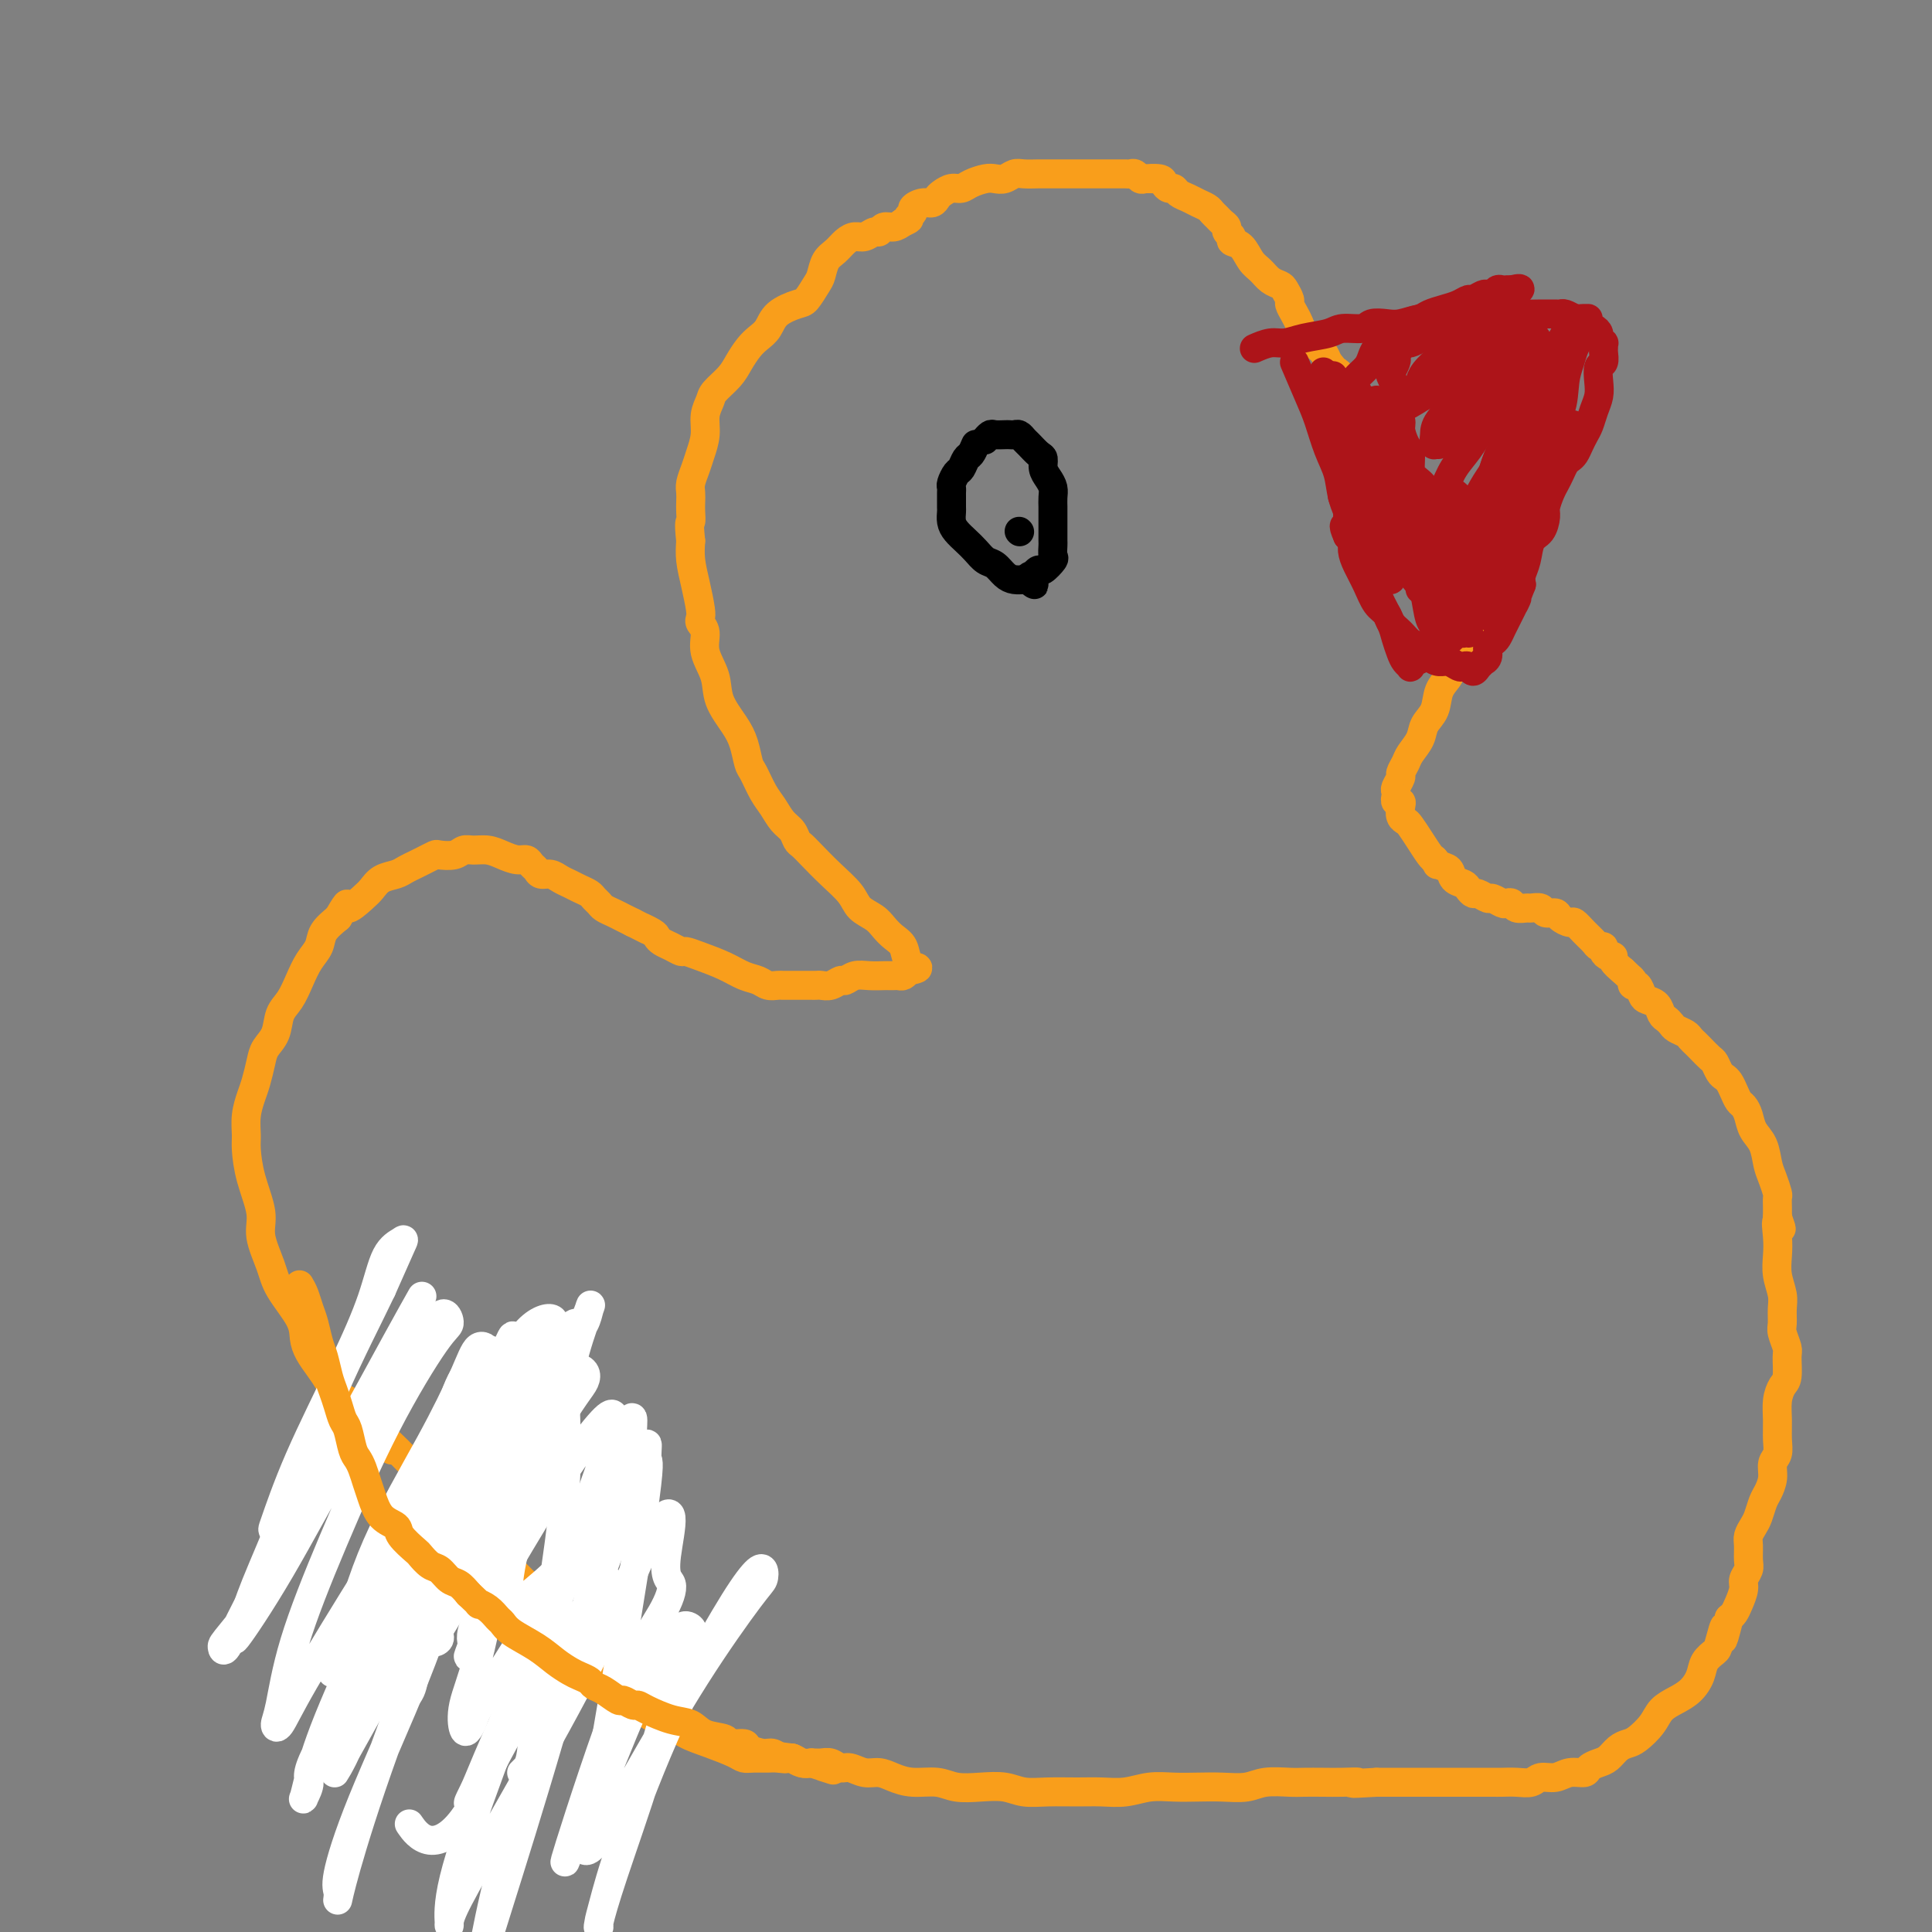 <svg viewBox='0 0 400 400' version='1.1' xmlns='http://www.w3.org/2000/svg' xmlns:xlink='http://www.w3.org/1999/xlink'><rect x="0" y="0" width="400" height="400" fill="#808080" stroke="none"/><g fill='none' stroke='#F99E1B' stroke-width='6' stroke-linecap='round' stroke-linejoin='round'><path d='M308,127c-0.242,0.116 -0.483,0.233 -1,1c-0.517,0.767 -1.308,2.185 -2,3c-0.692,0.815 -1.283,1.026 -2,2c-0.717,0.974 -1.558,2.711 -2,4c-0.442,1.289 -0.485,2.130 -1,3c-0.515,0.870 -1.504,1.770 -2,3c-0.496,1.230 -0.500,2.790 -1,4c-0.500,1.210 -1.497,2.068 -2,3c-0.503,0.932 -0.512,1.936 -1,3c-0.488,1.064 -1.455,2.187 -2,3c-0.545,0.813 -0.668,1.317 -1,2c-0.332,0.683 -0.874,1.546 -1,2c-0.126,0.454 0.163,0.499 0,1c-0.163,0.501 -0.777,1.459 -1,2c-0.223,0.541 -0.056,0.666 0,1c0.056,0.334 0.001,0.876 0,1c-0.001,0.124 0.051,-0.170 0,0c-0.051,0.170 -0.207,0.805 0,1c0.207,0.195 0.776,-0.052 1,0c0.224,0.052 0.104,0.401 0,1c-0.104,0.599 -0.193,1.449 0,2c0.193,0.551 0.668,0.802 1,1c0.332,0.198 0.522,0.342 1,1c0.478,0.658 1.244,1.831 2,3c0.756,1.169 1.502,2.334 2,3c0.498,0.666 0.749,0.833 1,1'/><path d='M297,178c1.207,2.268 0.225,0.439 0,0c-0.225,-0.439 0.307,0.512 1,1c0.693,0.488 1.548,0.513 2,1c0.452,0.487 0.501,1.436 1,2c0.499,0.564 1.447,0.744 2,1c0.553,0.256 0.710,0.590 1,1c0.290,0.410 0.711,0.898 1,1c0.289,0.102 0.444,-0.183 1,0c0.556,0.183 1.511,0.833 2,1c0.489,0.167 0.511,-0.147 1,0c0.489,0.147 1.444,0.757 2,1c0.556,0.243 0.711,0.118 1,0c0.289,-0.118 0.711,-0.229 1,0c0.289,0.229 0.443,0.797 1,1c0.557,0.203 1.515,0.040 2,0c0.485,-0.040 0.496,0.045 1,0c0.504,-0.045 1.501,-0.218 2,0c0.499,0.218 0.500,0.827 1,1c0.500,0.173 1.499,-0.092 2,0c0.501,0.092 0.505,0.539 1,1c0.495,0.461 1.480,0.937 2,1c0.520,0.063 0.574,-0.285 1,0c0.426,0.285 1.224,1.203 2,2c0.776,0.797 1.531,1.471 2,2c0.469,0.529 0.652,0.912 1,1c0.348,0.088 0.862,-0.118 1,0c0.138,0.118 -0.101,0.559 0,1c0.101,0.441 0.543,0.881 1,1c0.457,0.119 0.931,-0.083 1,0c0.069,0.083 -0.266,0.452 0,1c0.266,0.548 1.133,1.274 2,2'/><path d='M336,201c2.013,1.932 2.044,1.761 2,2c-0.044,0.239 -0.163,0.889 0,1c0.163,0.111 0.607,-0.317 1,0c0.393,0.317 0.735,1.380 1,2c0.265,0.620 0.452,0.796 1,1c0.548,0.204 1.455,0.436 2,1c0.545,0.564 0.727,1.461 1,2c0.273,0.539 0.636,0.722 1,1c0.364,0.278 0.728,0.652 1,1c0.272,0.348 0.453,0.669 1,1c0.547,0.331 1.460,0.670 2,1c0.540,0.330 0.708,0.651 1,1c0.292,0.349 0.708,0.727 1,1c0.292,0.273 0.459,0.440 1,1c0.541,0.560 1.454,1.511 2,2c0.546,0.489 0.724,0.515 1,1c0.276,0.485 0.651,1.429 1,2c0.349,0.571 0.671,0.768 1,1c0.329,0.232 0.666,0.498 1,1c0.334,0.502 0.666,1.240 1,2c0.334,0.760 0.671,1.542 1,2c0.329,0.458 0.652,0.591 1,1c0.348,0.409 0.723,1.095 1,2c0.277,0.905 0.456,2.029 1,3c0.544,0.971 1.452,1.789 2,3c0.548,1.211 0.735,2.814 1,4c0.265,1.186 0.607,1.956 1,3c0.393,1.044 0.837,2.362 1,3c0.163,0.638 0.044,0.595 0,1c-0.044,0.405 -0.013,1.259 0,2c0.013,0.741 0.006,1.371 0,2'/><path d='M368,252c1.548,4.428 0.419,1.497 0,1c-0.419,-0.497 -0.126,1.441 0,3c0.126,1.559 0.087,2.739 0,4c-0.087,1.261 -0.220,2.602 0,4c0.220,1.398 0.795,2.854 1,4c0.205,1.146 0.041,1.981 0,3c-0.041,1.019 0.042,2.220 0,3c-0.042,0.780 -0.210,1.139 0,2c0.210,0.861 0.799,2.225 1,3c0.201,0.775 0.016,0.962 0,2c-0.016,1.038 0.139,2.928 0,4c-0.139,1.072 -0.572,1.327 -1,2c-0.428,0.673 -0.851,1.765 -1,3c-0.149,1.235 -0.025,2.613 0,4c0.025,1.387 -0.049,2.784 0,4c0.049,1.216 0.220,2.250 0,3c-0.220,0.750 -0.833,1.216 -1,2c-0.167,0.784 0.110,1.887 0,3c-0.110,1.113 -0.608,2.238 -1,3c-0.392,0.762 -0.679,1.162 -1,2c-0.321,0.838 -0.675,2.115 -1,3c-0.325,0.885 -0.622,1.378 -1,2c-0.378,0.622 -0.837,1.374 -1,2c-0.163,0.626 -0.029,1.125 0,2c0.029,0.875 -0.048,2.125 0,3c0.048,0.875 0.220,1.376 0,2c-0.220,0.624 -0.832,1.372 -1,2c-0.168,0.628 0.110,1.137 0,2c-0.110,0.863 -0.606,2.078 -1,3c-0.394,0.922 -0.684,1.549 -1,2c-0.316,0.451 -0.658,0.725 -1,1'/><path d='M358,335c-2.030,8.032 -1.107,3.114 -1,2c0.107,-1.114 -0.604,1.578 -1,3c-0.396,1.422 -0.479,1.574 -1,2c-0.521,0.426 -1.480,1.124 -2,2c-0.520,0.876 -0.599,1.928 -1,3c-0.401,1.072 -1.122,2.164 -2,3c-0.878,0.836 -1.912,1.414 -3,2c-1.088,0.586 -2.231,1.178 -3,2c-0.769,0.822 -1.165,1.873 -2,3c-0.835,1.127 -2.110,2.329 -3,3c-0.890,0.671 -1.394,0.809 -2,1c-0.606,0.191 -1.312,0.433 -2,1c-0.688,0.567 -1.356,1.457 -2,2c-0.644,0.543 -1.263,0.738 -2,1c-0.737,0.262 -1.591,0.591 -2,1c-0.409,0.409 -0.374,0.898 -1,1c-0.626,0.102 -1.914,-0.183 -3,0c-1.086,0.183 -1.972,0.834 -3,1c-1.028,0.166 -2.200,-0.152 -3,0c-0.800,0.152 -1.230,0.773 -2,1c-0.770,0.227 -1.882,0.061 -3,0c-1.118,-0.061 -2.241,-0.016 -3,0c-0.759,0.016 -1.152,0.004 -2,0c-0.848,-0.004 -2.151,-0.001 -3,0c-0.849,0.001 -1.244,0.000 -2,0c-0.756,-0.000 -1.872,-0.000 -3,0c-1.128,0.000 -2.269,0.000 -3,0c-0.731,-0.000 -1.052,-0.000 -2,0c-0.948,0.000 -2.525,0.000 -4,0c-1.475,-0.000 -2.850,-0.000 -4,0c-1.150,0.000 -2.075,0.000 -3,0'/><path d='M285,369c-7.581,0.464 -4.532,0.125 -4,0c0.532,-0.125 -1.453,-0.034 -3,0c-1.547,0.034 -2.657,0.013 -4,0c-1.343,-0.013 -2.921,-0.018 -4,0c-1.079,0.018 -1.659,0.057 -3,0c-1.341,-0.057 -3.442,-0.211 -5,0c-1.558,0.211 -2.572,0.788 -4,1c-1.428,0.212 -3.269,0.061 -5,0c-1.731,-0.061 -3.351,-0.030 -5,0c-1.649,0.030 -3.328,0.061 -5,0c-1.672,-0.061 -3.338,-0.213 -5,0c-1.662,0.213 -3.319,0.790 -5,1c-1.681,0.210 -3.386,0.053 -5,0c-1.614,-0.053 -3.137,-0.000 -5,0c-1.863,0.000 -4.067,-0.051 -6,0c-1.933,0.051 -3.597,0.206 -5,0c-1.403,-0.206 -2.545,-0.772 -4,-1c-1.455,-0.228 -3.222,-0.116 -5,0c-1.778,0.116 -3.568,0.237 -5,0c-1.432,-0.237 -2.508,-0.833 -4,-1c-1.492,-0.167 -3.401,0.095 -5,0c-1.599,-0.095 -2.890,-0.546 -4,-1c-1.110,-0.454 -2.041,-0.910 -3,-1c-0.959,-0.090 -1.948,0.186 -3,0c-1.052,-0.186 -2.169,-0.835 -3,-1c-0.831,-0.165 -1.377,0.153 -2,0c-0.623,-0.153 -1.322,-0.776 -2,-1c-0.678,-0.224 -1.337,-0.050 -2,0c-0.663,0.050 -1.332,-0.025 -2,0c-0.668,0.025 -1.334,0.150 -2,0c-0.666,-0.150 -1.333,-0.575 -2,-1'/><path d='M164,364c-7.839,-1.083 -3.438,-0.290 -2,0c1.438,0.290 -0.088,0.075 -1,0c-0.912,-0.075 -1.212,-0.012 -2,0c-0.788,0.012 -2.066,-0.027 -3,0c-0.934,0.027 -1.523,0.120 -2,0c-0.477,-0.120 -0.841,-0.451 -2,-1c-1.159,-0.549 -3.114,-1.315 -5,-2c-1.886,-0.685 -3.703,-1.290 -5,-2c-1.297,-0.710 -2.075,-1.527 -3,-2c-0.925,-0.473 -1.997,-0.604 -3,-1c-1.003,-0.396 -1.935,-1.058 -3,-2c-1.065,-0.942 -2.262,-2.163 -3,-3c-0.738,-0.837 -1.017,-1.291 -2,-2c-0.983,-0.709 -2.671,-1.672 -4,-3c-1.329,-1.328 -2.299,-3.021 -3,-4c-0.701,-0.979 -1.132,-1.245 -2,-2c-0.868,-0.755 -2.172,-1.998 -3,-3c-0.828,-1.002 -1.180,-1.762 -2,-3c-0.820,-1.238 -2.107,-2.954 -3,-4c-0.893,-1.046 -1.390,-1.421 -2,-2c-0.610,-0.579 -1.331,-1.363 -2,-2c-0.669,-0.637 -1.284,-1.128 -2,-2c-0.716,-0.872 -1.532,-2.124 -2,-3c-0.468,-0.876 -0.586,-1.375 -1,-2c-0.414,-0.625 -1.122,-1.375 -2,-2c-0.878,-0.625 -1.925,-1.125 -3,-2c-1.075,-0.875 -2.178,-2.124 -3,-3c-0.822,-0.876 -1.365,-1.379 -2,-2c-0.635,-0.621 -1.363,-1.359 -2,-2c-0.637,-0.641 -1.182,-1.183 -2,-2c-0.818,-0.817 -1.909,-1.908 -3,-3'/><path d='M85,303c-8.190,-8.429 -4.666,-4.003 -4,-3c0.666,1.003 -1.526,-1.417 -3,-3c-1.474,-1.583 -2.229,-2.328 -3,-3c-0.771,-0.672 -1.557,-1.271 -2,-2c-0.443,-0.729 -0.542,-1.588 -1,-2c-0.458,-0.412 -1.275,-0.378 -2,-1c-0.725,-0.622 -1.357,-1.900 -2,-3c-0.643,-1.100 -1.296,-2.023 -2,-3c-0.704,-0.977 -1.458,-2.009 -2,-3c-0.542,-0.991 -0.871,-1.941 -1,-3c-0.129,-1.059 -0.057,-2.227 -1,-4c-0.943,-1.773 -2.900,-4.153 -4,-6c-1.100,-1.847 -1.342,-3.163 -2,-5c-0.658,-1.837 -1.731,-4.195 -2,-6c-0.269,-1.805 0.267,-3.055 0,-5c-0.267,-1.945 -1.336,-4.583 -2,-7c-0.664,-2.417 -0.921,-4.613 -1,-6c-0.079,-1.387 0.021,-1.964 0,-3c-0.021,-1.036 -0.161,-2.532 0,-4c0.161,-1.468 0.625,-2.909 1,-4c0.375,-1.091 0.663,-1.832 1,-3c0.337,-1.168 0.723,-2.762 1,-4c0.277,-1.238 0.444,-2.119 1,-3c0.556,-0.881 1.499,-1.762 2,-3c0.501,-1.238 0.558,-2.834 1,-4c0.442,-1.166 1.269,-1.901 2,-3c0.731,-1.099 1.367,-2.562 2,-4c0.633,-1.438 1.262,-2.849 2,-4c0.738,-1.151 1.583,-2.041 2,-3c0.417,-0.959 0.405,-1.988 1,-3c0.595,-1.012 1.798,-2.006 3,-3'/><path d='M70,190c2.618,-4.533 1.664,-2.366 2,-2c0.336,0.366 1.963,-1.068 3,-2c1.037,-0.932 1.485,-1.363 2,-2c0.515,-0.637 1.096,-1.480 2,-2c0.904,-0.520 2.130,-0.717 3,-1c0.870,-0.283 1.383,-0.650 2,-1c0.617,-0.350 1.338,-0.681 2,-1c0.662,-0.319 1.266,-0.625 2,-1c0.734,-0.375 1.599,-0.818 2,-1c0.401,-0.182 0.337,-0.102 1,0c0.663,0.102 2.053,0.226 3,0c0.947,-0.226 1.450,-0.803 2,-1c0.550,-0.197 1.145,-0.015 2,0c0.855,0.015 1.969,-0.136 3,0c1.031,0.136 1.978,0.561 3,1c1.022,0.439 2.118,0.892 3,1c0.882,0.108 1.549,-0.130 2,0c0.451,0.130 0.687,0.626 1,1c0.313,0.374 0.703,0.625 1,1c0.297,0.375 0.502,0.874 1,1c0.498,0.126 1.289,-0.121 2,0c0.711,0.121 1.342,0.610 2,1c0.658,0.390 1.342,0.682 2,1c0.658,0.318 1.289,0.663 2,1c0.711,0.337 1.503,0.668 2,1c0.497,0.332 0.699,0.666 1,1c0.301,0.334 0.699,0.667 1,1c0.301,0.333 0.503,0.667 1,1c0.497,0.333 1.288,0.667 2,1c0.712,0.333 1.346,0.667 2,1c0.654,0.333 1.327,0.667 2,1'/><path d='M131,191c4.986,2.499 2.452,1.247 2,1c-0.452,-0.247 1.178,0.512 2,1c0.822,0.488 0.835,0.704 1,1c0.165,0.296 0.482,0.670 1,1c0.518,0.330 1.236,0.616 2,1c0.764,0.384 1.572,0.866 2,1c0.428,0.134 0.474,-0.081 1,0c0.526,0.081 1.530,0.456 3,1c1.470,0.544 3.406,1.256 5,2c1.594,0.744 2.847,1.520 4,2c1.153,0.480 2.207,0.665 3,1c0.793,0.335 1.325,0.822 2,1c0.675,0.178 1.493,0.048 2,0c0.507,-0.048 0.703,-0.013 1,0c0.297,0.013 0.696,0.004 1,0c0.304,-0.004 0.515,-0.001 1,0c0.485,0.001 1.246,0.001 2,0c0.754,-0.001 1.501,-0.004 2,0c0.499,0.004 0.749,0.016 1,0c0.251,-0.016 0.503,-0.061 1,0c0.497,0.061 1.238,0.226 2,0c0.762,-0.226 1.546,-0.845 2,-1c0.454,-0.155 0.580,0.155 1,0c0.420,-0.155 1.135,-0.773 2,-1c0.865,-0.227 1.881,-0.061 3,0c1.119,0.061 2.341,0.017 3,0c0.659,-0.017 0.754,-0.007 1,0c0.246,0.007 0.643,0.012 1,0c0.357,-0.012 0.673,-0.042 1,0c0.327,0.042 0.665,0.155 1,0c0.335,-0.155 0.668,-0.577 1,-1'/><path d='M188,201c4.103,-0.696 0.859,-0.935 0,-1c-0.859,-0.065 0.667,0.043 1,0c0.333,-0.043 -0.529,-0.238 -1,-1c-0.471,-0.762 -0.553,-2.090 -1,-3c-0.447,-0.910 -1.259,-1.401 -2,-2c-0.741,-0.599 -1.411,-1.307 -2,-2c-0.589,-0.693 -1.095,-1.372 -2,-2c-0.905,-0.628 -2.207,-1.205 -3,-2c-0.793,-0.795 -1.077,-1.809 -2,-3c-0.923,-1.191 -2.484,-2.560 -4,-4c-1.516,-1.440 -2.987,-2.951 -4,-4c-1.013,-1.049 -1.570,-1.635 -2,-2c-0.430,-0.365 -0.734,-0.508 -1,-1c-0.266,-0.492 -0.495,-1.333 -1,-2c-0.505,-0.667 -1.287,-1.160 -2,-2c-0.713,-0.840 -1.356,-2.027 -2,-3c-0.644,-0.973 -1.287,-1.732 -2,-3c-0.713,-1.268 -1.494,-3.044 -2,-4c-0.506,-0.956 -0.736,-1.090 -1,-2c-0.264,-0.910 -0.562,-2.595 -1,-4c-0.438,-1.405 -1.016,-2.530 -2,-4c-0.984,-1.470 -2.372,-3.287 -3,-5c-0.628,-1.713 -0.494,-3.323 -1,-5c-0.506,-1.677 -1.651,-3.420 -2,-5c-0.349,-1.580 0.100,-2.998 0,-4c-0.100,-1.002 -0.748,-1.587 -1,-2c-0.252,-0.413 -0.106,-0.655 0,-1c0.106,-0.345 0.173,-0.794 0,-2c-0.173,-1.206 -0.585,-3.171 -1,-5c-0.415,-1.829 -0.833,-3.523 -1,-5c-0.167,-1.477 -0.084,-2.739 0,-4'/><path d='M143,112c-0.464,-4.368 -0.125,-3.788 0,-4c0.125,-0.212 0.037,-1.215 0,-2c-0.037,-0.785 -0.021,-1.353 0,-2c0.021,-0.647 0.048,-1.372 0,-2c-0.048,-0.628 -0.172,-1.158 0,-2c0.172,-0.842 0.638,-1.997 1,-3c0.362,-1.003 0.620,-1.853 1,-3c0.380,-1.147 0.882,-2.589 1,-4c0.118,-1.411 -0.148,-2.789 0,-4c0.148,-1.211 0.711,-2.253 1,-3c0.289,-0.747 0.304,-1.197 1,-2c0.696,-0.803 2.074,-1.957 3,-3c0.926,-1.043 1.401,-1.973 2,-3c0.599,-1.027 1.323,-2.149 2,-3c0.677,-0.851 1.308,-1.430 2,-2c0.692,-0.570 1.446,-1.129 2,-2c0.554,-0.871 0.908,-2.052 2,-3c1.092,-0.948 2.922,-1.661 4,-2c1.078,-0.339 1.405,-0.303 2,-1c0.595,-0.697 1.458,-2.127 2,-3c0.542,-0.873 0.764,-1.191 1,-2c0.236,-0.809 0.486,-2.111 1,-3c0.514,-0.889 1.293,-1.367 2,-2c0.707,-0.633 1.341,-1.422 2,-2c0.659,-0.578 1.342,-0.943 2,-1c0.658,-0.057 1.293,0.196 2,0c0.707,-0.196 1.488,-0.840 2,-1c0.512,-0.160 0.756,0.163 1,0c0.244,-0.163 0.489,-0.813 1,-1c0.511,-0.187 1.289,0.089 2,0c0.711,-0.089 1.356,-0.545 2,-1'/><path d='M187,46c2.016,-0.796 1.054,-0.787 1,-1c-0.054,-0.213 0.798,-0.649 1,-1c0.202,-0.351 -0.245,-0.619 0,-1c0.245,-0.381 1.182,-0.877 2,-1c0.818,-0.123 1.518,0.125 2,0c0.482,-0.125 0.747,-0.625 1,-1c0.253,-0.375 0.494,-0.626 1,-1c0.506,-0.374 1.276,-0.871 2,-1c0.724,-0.129 1.401,0.110 2,0c0.599,-0.110 1.119,-0.569 2,-1c0.881,-0.431 2.122,-0.833 3,-1c0.878,-0.167 1.394,-0.097 2,0c0.606,0.097 1.303,0.222 2,0c0.697,-0.222 1.395,-0.792 2,-1c0.605,-0.208 1.118,-0.056 2,0c0.882,0.056 2.134,0.015 3,0c0.866,-0.015 1.345,-0.004 2,0c0.655,0.004 1.484,0.001 2,0c0.516,-0.001 0.719,-0.000 1,0c0.281,0.000 0.642,0.000 1,0c0.358,-0.000 0.715,-0.000 1,0c0.285,0.000 0.499,0.000 1,0c0.501,-0.000 1.290,-0.000 2,0c0.710,0.000 1.342,0.000 2,0c0.658,-0.000 1.342,-0.001 2,0c0.658,0.001 1.290,0.004 2,0c0.710,-0.004 1.500,-0.015 2,0c0.500,0.015 0.711,0.056 1,0c0.289,-0.056 0.655,-0.207 1,0c0.345,0.207 0.670,0.774 1,1c0.330,0.226 0.665,0.113 1,0'/><path d='M237,37c5.223,0.012 1.781,0.041 1,0c-0.781,-0.041 1.099,-0.152 2,0c0.901,0.152 0.822,0.565 1,1c0.178,0.435 0.614,0.890 1,1c0.386,0.110 0.723,-0.125 1,0c0.277,0.125 0.494,0.611 1,1c0.506,0.389 1.302,0.682 2,1c0.698,0.318 1.300,0.663 2,1c0.700,0.337 1.498,0.668 2,1c0.502,0.332 0.708,0.666 1,1c0.292,0.334 0.671,0.667 1,1c0.329,0.333 0.608,0.667 1,1c0.392,0.333 0.895,0.665 1,1c0.105,0.335 -0.190,0.674 0,1c0.190,0.326 0.866,0.639 1,1c0.134,0.361 -0.274,0.769 0,1c0.274,0.231 1.229,0.286 2,1c0.771,0.714 1.358,2.088 2,3c0.642,0.912 1.339,1.362 2,2c0.661,0.638 1.287,1.466 2,2c0.713,0.534 1.515,0.776 2,1c0.485,0.224 0.655,0.430 1,1c0.345,0.570 0.865,1.503 1,2c0.135,0.497 -0.115,0.556 0,1c0.115,0.444 0.594,1.271 1,2c0.406,0.729 0.739,1.360 1,2c0.261,0.640 0.451,1.287 1,2c0.549,0.713 1.456,1.490 2,2c0.544,0.510 0.723,0.753 1,1c0.277,0.247 0.650,0.499 1,1c0.350,0.501 0.675,1.250 1,2'/><path d='M275,75c4.288,5.233 2.508,2.317 2,2c-0.508,-0.317 0.256,1.967 1,3c0.744,1.033 1.470,0.817 2,1c0.530,0.183 0.866,0.767 1,1c0.134,0.233 0.067,0.117 0,0'/></g>
<g fill='none' stroke='#AD1419' stroke-width='6' stroke-linecap='round' stroke-linejoin='round'><path d='M260,72c-0.272,0.120 -0.543,0.240 0,0c0.543,-0.240 1.901,-0.839 3,-1c1.099,-0.161 1.940,0.115 3,0c1.060,-0.115 2.338,-0.623 4,-1c1.662,-0.377 3.708,-0.623 5,-1c1.292,-0.377 1.828,-0.885 3,-1c1.172,-0.115 2.978,0.161 4,0c1.022,-0.161 1.261,-0.761 2,-1c0.739,-0.239 1.980,-0.117 3,0c1.020,0.117 1.820,0.227 3,0c1.180,-0.227 2.739,-0.793 4,-1c1.261,-0.207 2.224,-0.055 3,0c0.776,0.055 1.366,0.015 2,0c0.634,-0.015 1.313,-0.003 2,0c0.687,0.003 1.381,-0.003 2,0c0.619,0.003 1.162,0.015 2,0c0.838,-0.015 1.971,-0.057 3,0c1.029,0.057 1.953,0.211 3,0c1.047,-0.211 2.217,-0.789 3,-1c0.783,-0.211 1.180,-0.056 2,0c0.820,0.056 2.064,0.014 3,0c0.936,-0.014 1.563,-0.001 2,0c0.437,0.001 0.684,-0.010 1,0c0.316,0.010 0.700,0.041 1,0c0.300,-0.041 0.514,-0.155 1,0c0.486,0.155 1.243,0.577 2,1'/><path d='M326,66c5.129,-0.043 1.953,-0.152 1,0c-0.953,0.152 0.318,0.565 1,1c0.682,0.435 0.775,0.891 1,1c0.225,0.109 0.582,-0.129 1,0c0.418,0.129 0.897,0.626 1,1c0.103,0.374 -0.169,0.624 0,1c0.169,0.376 0.778,0.879 1,1c0.222,0.121 0.056,-0.138 0,0c-0.056,0.138 -0.001,0.673 0,1c0.001,0.327 -0.051,0.447 0,1c0.051,0.553 0.207,1.540 0,2c-0.207,0.460 -0.776,0.392 -1,1c-0.224,0.608 -0.101,1.892 0,3c0.101,1.108 0.182,2.040 0,3c-0.182,0.960 -0.626,1.949 -1,3c-0.374,1.051 -0.678,2.166 -1,3c-0.322,0.834 -0.664,1.389 -1,2c-0.336,0.611 -0.667,1.280 -1,2c-0.333,0.720 -0.667,1.492 -1,2c-0.333,0.508 -0.666,0.754 -1,1c-0.334,0.246 -0.668,0.493 -1,1c-0.332,0.507 -0.663,1.275 -1,2c-0.337,0.725 -0.681,1.406 -1,2c-0.319,0.594 -0.614,1.102 -1,2c-0.386,0.898 -0.863,2.186 -1,3c-0.137,0.814 0.065,1.152 0,2c-0.065,0.848 -0.396,2.205 -1,3c-0.604,0.795 -1.482,1.027 -2,2c-0.518,0.973 -0.678,2.685 -1,4c-0.322,1.315 -0.806,2.233 -1,3c-0.194,0.767 -0.097,1.384 0,2'/><path d='M315,121c-2.654,6.617 -1.289,3.661 -1,3c0.289,-0.661 -0.500,0.975 -1,2c-0.500,1.025 -0.712,1.440 -1,2c-0.288,0.560 -0.650,1.267 -1,2c-0.350,0.733 -0.686,1.493 -1,2c-0.314,0.507 -0.605,0.762 -1,1c-0.395,0.238 -0.894,0.460 -1,1c-0.106,0.540 0.182,1.399 0,2c-0.182,0.601 -0.832,0.944 -1,1c-0.168,0.056 0.148,-0.176 0,0c-0.148,0.176 -0.761,0.762 -1,1c-0.239,0.238 -0.106,0.130 0,0c0.106,-0.130 0.184,-0.283 0,0c-0.184,0.283 -0.630,1.000 -1,1c-0.370,-0.000 -0.665,-0.717 -1,-1c-0.335,-0.283 -0.708,-0.130 -1,0c-0.292,0.130 -0.501,0.238 -1,0c-0.499,-0.238 -1.289,-0.822 -2,-1c-0.711,-0.178 -1.345,0.052 -2,0c-0.655,-0.052 -1.331,-0.384 -2,-1c-0.669,-0.616 -1.330,-1.516 -2,-2c-0.670,-0.484 -1.348,-0.551 -2,-1c-0.652,-0.449 -1.277,-1.281 -2,-2c-0.723,-0.719 -1.545,-1.326 -2,-2c-0.455,-0.674 -0.543,-1.416 -1,-2c-0.457,-0.584 -1.285,-1.011 -2,-2c-0.715,-0.989 -1.319,-2.541 -2,-4c-0.681,-1.459 -1.440,-2.824 -2,-4c-0.560,-1.176 -0.920,-2.163 -1,-3c-0.080,-0.837 0.120,-1.525 0,-2c-0.120,-0.475 -0.560,-0.738 -1,-1'/><path d='M279,111c-1.388,-3.141 -0.358,-1.992 0,-2c0.358,-0.008 0.043,-1.171 0,-2c-0.043,-0.829 0.185,-1.324 0,-2c-0.185,-0.676 -0.782,-1.532 -1,-2c-0.218,-0.468 -0.058,-0.547 0,-1c0.058,-0.453 0.013,-1.279 0,-2c-0.013,-0.721 0.007,-1.337 0,-2c-0.007,-0.663 -0.040,-1.375 0,-2c0.040,-0.625 0.154,-1.165 0,-2c-0.154,-0.835 -0.577,-1.965 -1,-3c-0.423,-1.035 -0.845,-1.975 -1,-3c-0.155,-1.025 -0.041,-2.134 0,-3c0.041,-0.866 0.011,-1.490 0,-2c-0.011,-0.510 -0.003,-0.905 0,-1c0.003,-0.095 0.001,0.111 0,0c-0.001,-0.111 -0.000,-0.537 0,-1c0.000,-0.463 0.000,-0.961 0,-1c-0.000,-0.039 -0.000,0.381 0,0c0.000,-0.381 0.000,-1.564 0,-2c-0.000,-0.436 -0.000,-0.125 0,0c0.000,0.125 0.000,0.062 0,0'/><path d='M284,83c0.331,0.306 0.661,0.612 1,1c0.339,0.388 0.686,0.857 1,1c0.314,0.143 0.593,-0.041 1,0c0.407,0.041 0.940,0.305 2,0c1.060,-0.305 2.648,-1.180 4,-2c1.352,-0.820 2.469,-1.587 4,-2c1.531,-0.413 3.474,-0.474 5,-1c1.526,-0.526 2.633,-1.518 4,-2c1.367,-0.482 2.993,-0.456 4,-1c1.007,-0.544 1.396,-1.658 2,-2c0.604,-0.342 1.423,0.090 2,0c0.577,-0.090 0.911,-0.701 1,-1c0.089,-0.299 -0.066,-0.286 0,0c0.066,0.286 0.352,0.847 0,1c-0.352,0.153 -1.343,-0.100 -2,0c-0.657,0.100 -0.980,0.553 -2,1c-1.020,0.447 -2.736,0.890 -4,1c-1.264,0.110 -2.075,-0.111 -3,0c-0.925,0.111 -1.962,0.556 -3,1'/><path d='M301,78c-2.813,0.783 -2.845,0.742 -3,1c-0.155,0.258 -0.434,0.817 -1,1c-0.566,0.183 -1.418,-0.008 -2,0c-0.582,0.008 -0.892,0.217 -1,0c-0.108,-0.217 -0.013,-0.859 0,-1c0.013,-0.141 -0.058,0.218 0,0c0.058,-0.218 0.243,-1.015 1,-2c0.757,-0.985 2.086,-2.159 3,-3c0.914,-0.841 1.412,-1.350 2,-2c0.588,-0.650 1.265,-1.440 2,-2c0.735,-0.560 1.526,-0.890 2,-1c0.474,-0.110 0.630,0.000 1,0c0.370,-0.000 0.955,-0.110 1,0c0.045,0.110 -0.449,0.442 -1,1c-0.551,0.558 -1.160,1.344 -2,2c-0.840,0.656 -1.913,1.184 -3,2c-1.087,0.816 -2.190,1.922 -3,3c-0.810,1.078 -1.327,2.128 -2,3c-0.673,0.872 -1.501,1.567 -2,2c-0.499,0.433 -0.669,0.606 -1,1c-0.331,0.394 -0.824,1.011 -1,1c-0.176,-0.011 -0.035,-0.650 0,-1c0.035,-0.350 -0.035,-0.412 1,-1c1.035,-0.588 3.174,-1.702 5,-3c1.826,-1.298 3.340,-2.779 5,-4c1.660,-1.221 3.466,-2.183 5,-3c1.534,-0.817 2.798,-1.489 4,-2c1.202,-0.511 2.344,-0.860 3,-1c0.656,-0.140 0.828,-0.070 1,0'/><path d='M315,69c3.997,-2.147 1.989,-0.013 1,1c-0.989,1.013 -0.960,0.907 -1,1c-0.040,0.093 -0.150,0.384 -1,1c-0.850,0.616 -2.441,1.555 -4,3c-1.559,1.445 -3.086,3.395 -4,5c-0.914,1.605 -1.215,2.865 -2,4c-0.785,1.135 -2.053,2.145 -3,3c-0.947,0.855 -1.575,1.556 -2,2c-0.425,0.444 -0.649,0.630 -1,1c-0.351,0.370 -0.828,0.925 -1,1c-0.172,0.075 -0.037,-0.329 0,-1c0.037,-0.671 -0.023,-1.608 1,-3c1.023,-1.392 3.128,-3.238 5,-5c1.872,-1.762 3.511,-3.439 5,-5c1.489,-1.561 2.829,-3.007 4,-4c1.171,-0.993 2.172,-1.533 3,-2c0.828,-0.467 1.482,-0.861 2,-1c0.518,-0.139 0.902,-0.024 1,0c0.098,0.024 -0.088,-0.045 0,0c0.088,0.045 0.449,0.202 0,1c-0.449,0.798 -1.709,2.238 -3,3c-1.291,0.762 -2.612,0.848 -4,2c-1.388,1.152 -2.844,3.370 -4,5c-1.156,1.630 -2.012,2.671 -3,4c-0.988,1.329 -2.108,2.946 -3,4c-0.892,1.054 -1.557,1.546 -2,2c-0.443,0.454 -0.663,0.870 -1,1c-0.337,0.130 -0.791,-0.027 -1,0c-0.209,0.027 -0.172,0.238 0,0c0.172,-0.238 0.478,-0.925 1,-2c0.522,-1.075 1.261,-2.537 2,-4'/><path d='M300,86c0.920,-1.514 2.719,-2.798 4,-4c1.281,-1.202 2.043,-2.323 3,-3c0.957,-0.677 2.111,-0.911 3,-1c0.889,-0.089 1.515,-0.031 2,0c0.485,0.031 0.829,0.037 1,0c0.171,-0.037 0.171,-0.117 0,0c-0.171,0.117 -0.511,0.432 -1,1c-0.489,0.568 -1.128,1.390 -2,3c-0.872,1.610 -1.978,4.007 -3,6c-1.022,1.993 -1.962,3.581 -3,5c-1.038,1.419 -2.175,2.668 -3,4c-0.825,1.332 -1.339,2.746 -2,4c-0.661,1.254 -1.470,2.347 -2,3c-0.530,0.653 -0.780,0.865 -1,1c-0.220,0.135 -0.410,0.193 0,0c0.410,-0.193 1.421,-0.636 2,-1c0.579,-0.364 0.725,-0.649 1,-1c0.275,-0.351 0.678,-0.768 1,-1c0.322,-0.232 0.563,-0.278 1,0c0.437,0.278 1.070,0.882 1,1c-0.070,0.118 -0.844,-0.250 -1,0c-0.156,0.250 0.304,1.117 0,2c-0.304,0.883 -1.373,1.781 -2,3c-0.627,1.219 -0.812,2.757 -1,4c-0.188,1.243 -0.380,2.189 -1,3c-0.620,0.811 -1.667,1.488 -2,2c-0.333,0.512 0.048,0.861 0,1c-0.048,0.139 -0.524,0.070 -1,0'/><path d='M294,118c-1.083,1.990 -0.290,0.466 0,0c0.290,-0.466 0.078,0.127 0,0c-0.078,-0.127 -0.021,-0.972 0,-1c0.021,-0.028 0.006,0.762 0,1c-0.006,0.238 -0.001,-0.076 0,0c0.001,0.076 0.000,0.543 0,1c-0.000,0.457 -0.000,0.906 0,1c0.000,0.094 0.000,-0.166 0,0c-0.000,0.166 -0.000,0.756 0,1c0.000,0.244 0.000,0.140 0,0c-0.000,-0.140 -0.000,-0.317 0,0c0.000,0.317 0.001,1.126 0,1c-0.001,-0.126 -0.003,-1.189 0,-2c0.003,-0.811 0.012,-1.372 0,-2c-0.012,-0.628 -0.045,-1.324 0,-2c0.045,-0.676 0.167,-1.333 0,-2c-0.167,-0.667 -0.623,-1.344 -1,-2c-0.377,-0.656 -0.674,-1.290 -1,-2c-0.326,-0.710 -0.680,-1.496 -1,-2c-0.320,-0.504 -0.607,-0.727 -1,-1c-0.393,-0.273 -0.893,-0.595 -1,-1c-0.107,-0.405 0.177,-0.892 0,-1c-0.177,-0.108 -0.817,0.163 -1,0c-0.183,-0.163 0.091,-0.761 0,-1c-0.091,-0.239 -0.545,-0.120 -1,0'/><path d='M287,104c-1.126,-1.190 -0.442,0.837 0,2c0.442,1.163 0.640,1.464 1,2c0.360,0.536 0.881,1.306 1,2c0.119,0.694 -0.164,1.310 0,2c0.164,0.690 0.776,1.453 1,2c0.224,0.547 0.060,0.878 0,1c-0.060,0.122 -0.017,0.035 0,0c0.017,-0.035 0.009,-0.017 0,0'/><path d='M316,72c0.761,1.749 1.521,3.498 2,5c0.479,1.502 0.676,2.757 1,4c0.324,1.243 0.774,2.473 1,4c0.226,1.527 0.226,3.352 0,5c-0.226,1.648 -0.680,3.120 -1,5c-0.320,1.880 -0.508,4.169 -1,6c-0.492,1.831 -1.288,3.205 -2,5c-0.712,1.795 -1.339,4.010 -2,6c-0.661,1.990 -1.357,3.755 -2,5c-0.643,1.245 -1.233,1.969 -2,3c-0.767,1.031 -1.712,2.367 -2,3c-0.288,0.633 0.082,0.562 0,1c-0.082,0.438 -0.614,1.385 -1,2c-0.386,0.615 -0.624,0.899 -1,1c-0.376,0.101 -0.888,0.020 -1,0c-0.112,-0.020 0.177,0.021 0,0c-0.177,-0.021 -0.822,-0.105 -1,0c-0.178,0.105 0.109,0.401 0,0c-0.109,-0.401 -0.615,-1.497 0,-4c0.615,-2.503 2.350,-6.413 4,-10c1.650,-3.587 3.213,-6.850 5,-10c1.787,-3.150 3.796,-6.186 5,-9c1.204,-2.814 1.602,-5.407 2,-8'/><path d='M320,86c2.944,-7.141 2.306,-4.492 2,-4c-0.306,0.492 -0.278,-1.171 0,-2c0.278,-0.829 0.806,-0.822 1,-1c0.194,-0.178 0.053,-0.540 0,-1c-0.053,-0.460 -0.017,-1.020 0,-1c0.017,0.020 0.016,0.618 0,1c-0.016,0.382 -0.048,0.547 0,1c0.048,0.453 0.177,1.195 0,2c-0.177,0.805 -0.658,1.672 -1,3c-0.342,1.328 -0.543,3.116 -1,5c-0.457,1.884 -1.168,3.862 -2,6c-0.832,2.138 -1.785,4.434 -3,6c-1.215,1.566 -2.692,2.402 -4,4c-1.308,1.598 -2.445,3.958 -3,6c-0.555,2.042 -0.526,3.765 -1,5c-0.474,1.235 -1.450,1.980 -2,3c-0.550,1.020 -0.673,2.314 -1,3c-0.327,0.686 -0.857,0.762 -1,1c-0.143,0.238 0.101,0.637 0,0c-0.101,-0.637 -0.546,-2.310 0,-5c0.546,-2.690 2.083,-6.398 3,-10c0.917,-3.602 1.212,-7.100 2,-10c0.788,-2.900 2.067,-5.202 3,-7c0.933,-1.798 1.518,-3.090 2,-4c0.482,-0.910 0.861,-1.437 1,-2c0.139,-0.563 0.040,-1.161 0,-1c-0.040,0.161 -0.020,1.080 0,2'/><path d='M315,86c0.793,-1.530 -0.224,0.646 -1,2c-0.776,1.354 -1.310,1.884 -2,3c-0.690,1.116 -1.537,2.816 -2,4c-0.463,1.184 -0.541,1.853 -1,3c-0.459,1.147 -1.299,2.772 -2,4c-0.701,1.228 -1.263,2.058 -2,3c-0.737,0.942 -1.647,1.995 -2,3c-0.353,1.005 -0.147,1.961 0,3c0.147,1.039 0.237,2.162 0,3c-0.237,0.838 -0.800,1.390 -1,2c-0.200,0.610 -0.039,1.277 0,2c0.039,0.723 -0.046,1.500 0,2c0.046,0.500 0.223,0.722 0,1c-0.223,0.278 -0.848,0.612 -1,1c-0.152,0.388 0.167,0.831 0,1c-0.167,0.169 -0.820,0.065 -1,0c-0.180,-0.065 0.114,-0.092 0,0c-0.114,0.092 -0.636,0.303 -1,0c-0.364,-0.303 -0.570,-1.119 -1,-2c-0.430,-0.881 -1.085,-1.827 -2,-3c-0.915,-1.173 -2.091,-2.572 -3,-4c-0.909,-1.428 -1.553,-2.885 -2,-4c-0.447,-1.115 -0.698,-1.887 -1,-3c-0.302,-1.113 -0.656,-2.567 -1,-4c-0.344,-1.433 -0.680,-2.845 -1,-4c-0.320,-1.155 -0.624,-2.053 -1,-3c-0.376,-0.947 -0.822,-1.945 -1,-3c-0.178,-1.055 -0.086,-2.169 0,-3c0.086,-0.831 0.168,-1.380 0,-2c-0.168,-0.620 -0.584,-1.310 -1,-2'/><path d='M285,86c-0.928,-3.894 -0.249,-1.627 0,-1c0.249,0.627 0.067,-0.384 0,-1c-0.067,-0.616 -0.018,-0.836 0,-1c0.018,-0.164 0.005,-0.273 0,0c-0.005,0.273 -0.002,0.928 0,1c0.002,0.072 0.004,-0.439 0,0c-0.004,0.439 -0.013,1.827 0,3c0.013,1.173 0.048,2.130 0,3c-0.048,0.870 -0.178,1.652 0,3c0.178,1.348 0.665,3.261 1,5c0.335,1.739 0.520,3.305 1,5c0.480,1.695 1.256,3.519 2,5c0.744,1.481 1.456,2.620 2,4c0.544,1.380 0.919,3.000 1,4c0.081,1.000 -0.133,1.379 0,2c0.133,0.621 0.613,1.483 1,2c0.387,0.517 0.682,0.688 1,1c0.318,0.312 0.658,0.765 1,1c0.342,0.235 0.687,0.253 1,0c0.313,-0.253 0.594,-0.777 1,-2c0.406,-1.223 0.937,-3.143 2,-5c1.063,-1.857 2.659,-3.649 4,-6c1.341,-2.351 2.429,-5.262 4,-8c1.571,-2.738 3.625,-5.305 5,-8c1.375,-2.695 2.070,-5.520 3,-8c0.930,-2.480 2.094,-4.615 3,-6c0.906,-1.385 1.552,-2.021 2,-3c0.448,-0.979 0.698,-2.302 1,-3c0.302,-0.698 0.658,-0.771 1,-1c0.342,-0.229 0.671,-0.615 1,-1'/><path d='M323,71c4.091,-7.535 0.320,-0.872 -1,2c-1.320,2.872 -0.187,1.954 0,2c0.187,0.046 -0.572,1.054 -1,2c-0.428,0.946 -0.524,1.828 -1,3c-0.476,1.172 -1.331,2.634 -2,4c-0.669,1.366 -1.152,2.635 -2,4c-0.848,1.365 -2.061,2.826 -3,4c-0.939,1.174 -1.602,2.061 -2,3c-0.398,0.939 -0.530,1.928 -1,3c-0.470,1.072 -1.279,2.225 -2,3c-0.721,0.775 -1.355,1.170 -2,2c-0.645,0.830 -1.300,2.095 -2,3c-0.700,0.905 -1.446,1.451 -2,2c-0.554,0.549 -0.918,1.102 -1,2c-0.082,0.898 0.118,2.139 0,3c-0.118,0.861 -0.553,1.340 -1,2c-0.447,0.660 -0.907,1.501 -1,2c-0.093,0.499 0.183,0.657 0,1c-0.183,0.343 -0.823,0.872 -1,1c-0.177,0.128 0.108,-0.146 0,0c-0.108,0.146 -0.608,0.713 -1,1c-0.392,0.287 -0.674,0.295 -1,0c-0.326,-0.295 -0.696,-0.894 -1,-1c-0.304,-0.106 -0.543,0.279 -1,0c-0.457,-0.279 -1.130,-1.223 -2,-2c-0.870,-0.777 -1.935,-1.389 -3,-2'/><path d='M289,115c-1.826,-1.651 -2.392,-3.277 -3,-5c-0.608,-1.723 -1.259,-3.543 -2,-5c-0.741,-1.457 -1.571,-2.550 -2,-4c-0.429,-1.450 -0.456,-3.257 -1,-5c-0.544,-1.743 -1.606,-3.422 -2,-5c-0.394,-1.578 -0.120,-3.056 0,-4c0.120,-0.944 0.087,-1.355 0,-2c-0.087,-0.645 -0.227,-1.524 0,-2c0.227,-0.476 0.820,-0.550 1,-1c0.180,-0.450 -0.055,-1.275 0,-2c0.055,-0.725 0.399,-1.350 1,-2c0.601,-0.650 1.460,-1.325 2,-2c0.540,-0.675 0.763,-1.350 1,-2c0.237,-0.650 0.490,-1.273 1,-2c0.510,-0.727 1.276,-1.557 2,-2c0.724,-0.443 1.404,-0.500 2,-1c0.596,-0.500 1.108,-1.443 2,-2c0.892,-0.557 2.165,-0.728 3,-1c0.835,-0.272 1.231,-0.646 2,-1c0.769,-0.354 1.912,-0.687 3,-1c1.088,-0.313 2.123,-0.606 3,-1c0.877,-0.394 1.597,-0.889 2,-1c0.403,-0.111 0.489,0.163 1,0c0.511,-0.163 1.446,-0.762 2,-1c0.554,-0.238 0.727,-0.116 1,0c0.273,0.116 0.647,0.227 1,0c0.353,-0.227 0.686,-0.793 1,-1c0.314,-0.207 0.610,-0.055 1,0c0.390,0.055 0.874,0.015 1,0c0.126,-0.015 -0.107,-0.004 0,0c0.107,0.004 0.553,0.002 1,0'/><path d='M313,60c3.391,-0.842 0.868,0.552 0,1c-0.868,0.448 -0.080,-0.050 0,0c0.080,0.050 -0.548,0.647 -1,1c-0.452,0.353 -0.730,0.462 -2,1c-1.270,0.538 -3.533,1.506 -5,2c-1.467,0.494 -2.137,0.515 -3,1c-0.863,0.485 -1.919,1.436 -3,2c-1.081,0.564 -2.187,0.743 -3,1c-0.813,0.257 -1.332,0.594 -2,1c-0.668,0.406 -1.486,0.883 -2,1c-0.514,0.117 -0.725,-0.124 -1,0c-0.275,0.124 -0.613,0.615 -1,1c-0.387,0.385 -0.823,0.665 -1,1c-0.177,0.335 -0.096,0.726 0,1c0.096,0.274 0.207,0.432 0,1c-0.207,0.568 -0.731,1.546 -1,2c-0.269,0.454 -0.283,0.386 0,1c0.283,0.614 0.863,1.912 1,3c0.137,1.088 -0.170,1.967 0,3c0.170,1.033 0.815,2.220 1,3c0.185,0.780 -0.092,1.154 0,2c0.092,0.846 0.553,2.165 1,3c0.447,0.835 0.880,1.187 1,2c0.120,0.813 -0.071,2.088 0,3c0.071,0.912 0.406,1.460 1,2c0.594,0.540 1.446,1.070 2,2c0.554,0.930 0.808,2.260 1,3c0.192,0.740 0.321,0.892 1,2c0.679,1.108 1.908,3.174 3,5c1.092,1.826 2.046,3.413 3,5'/><path d='M303,116c1.819,3.256 0.866,1.896 1,2c0.134,0.104 1.355,1.673 2,3c0.645,1.327 0.712,2.412 1,3c0.288,0.588 0.795,0.680 1,1c0.205,0.320 0.107,0.869 0,1c-0.107,0.131 -0.225,-0.157 0,0c0.225,0.157 0.792,0.760 1,1c0.208,0.240 0.055,0.116 0,0c-0.055,-0.116 -0.014,-0.226 0,0c0.014,0.226 0.000,0.786 0,1c-0.000,0.214 0.014,0.082 0,0c-0.014,-0.082 -0.055,-0.115 0,0c0.055,0.115 0.205,0.377 0,0c-0.205,-0.377 -0.765,-1.392 -1,-2c-0.235,-0.608 -0.146,-0.810 -1,-2c-0.854,-1.190 -2.653,-3.368 -4,-5c-1.347,-1.632 -2.244,-2.716 -3,-4c-0.756,-1.284 -1.371,-2.766 -2,-4c-0.629,-1.234 -1.272,-2.220 -2,-3c-0.728,-0.780 -1.542,-1.353 -2,-2c-0.458,-0.647 -0.560,-1.369 -1,-2c-0.440,-0.631 -1.217,-1.170 -2,-2c-0.783,-0.830 -1.572,-1.952 -2,-3c-0.428,-1.048 -0.496,-2.024 -1,-3c-0.504,-0.976 -1.444,-1.952 -2,-3c-0.556,-1.048 -0.726,-2.167 -1,-3c-0.274,-0.833 -0.651,-1.378 -1,-2c-0.349,-0.622 -0.671,-1.321 -1,-2c-0.329,-0.679 -0.664,-1.340 -1,-2'/><path d='M282,84c-4.405,-6.814 -1.916,-2.348 -1,-1c0.916,1.348 0.260,-0.420 0,-1c-0.260,-0.580 -0.122,0.030 0,0c0.122,-0.030 0.229,-0.700 0,-1c-0.229,-0.300 -0.793,-0.231 -1,0c-0.207,0.231 -0.056,0.626 0,1c0.056,0.374 0.018,0.729 0,1c-0.018,0.271 -0.016,0.458 0,1c0.016,0.542 0.046,1.440 0,2c-0.046,0.560 -0.167,0.781 0,2c0.167,1.219 0.622,3.436 1,5c0.378,1.564 0.680,2.477 1,4c0.320,1.523 0.659,3.658 1,5c0.341,1.342 0.684,1.892 1,3c0.316,1.108 0.605,2.773 1,4c0.395,1.227 0.895,2.017 1,3c0.105,0.983 -0.186,2.158 0,3c0.186,0.842 0.848,1.350 1,2c0.152,0.650 -0.208,1.442 0,2c0.208,0.558 0.984,0.881 1,1c0.016,0.119 -0.726,0.032 -1,0c-0.274,-0.032 -0.078,-0.009 0,0c0.078,0.009 0.039,0.005 0,0'/><path d='M268,75c1.087,2.542 2.174,5.084 3,7c0.826,1.916 1.390,3.205 2,5c0.610,1.795 1.265,4.096 2,6c0.735,1.904 1.548,3.410 2,5c0.452,1.590 0.541,3.262 1,5c0.459,1.738 1.288,3.542 2,5c0.712,1.458 1.308,2.572 2,4c0.692,1.428 1.481,3.172 2,5c0.519,1.828 0.769,3.739 1,5c0.231,1.261 0.443,1.871 1,3c0.557,1.129 1.460,2.775 2,4c0.540,1.225 0.719,2.028 1,3c0.281,0.972 0.666,2.114 1,3c0.334,0.886 0.617,1.517 1,2c0.383,0.483 0.867,0.817 1,1c0.133,0.183 -0.085,0.213 0,0c0.085,-0.213 0.472,-0.670 1,-1c0.528,-0.330 1.198,-0.532 2,-1c0.802,-0.468 1.737,-1.201 3,-2c1.263,-0.799 2.856,-1.665 4,-4c1.144,-2.335 1.840,-6.140 3,-9c1.160,-2.860 2.783,-4.775 4,-7c1.217,-2.225 2.027,-4.761 3,-7c0.973,-2.239 2.108,-4.180 3,-6c0.892,-1.820 1.541,-3.520 2,-5c0.459,-1.480 0.730,-2.740 1,-4'/><path d='M318,92c2.589,-6.763 1.061,-4.670 1,-5c-0.061,-0.330 1.345,-3.082 2,-5c0.655,-1.918 0.557,-3.000 1,-4c0.443,-1.000 1.425,-1.918 2,-3c0.575,-1.082 0.742,-2.329 1,-3c0.258,-0.671 0.606,-0.766 1,-1c0.394,-0.234 0.835,-0.607 1,-1c0.165,-0.393 0.056,-0.804 0,-1c-0.056,-0.196 -0.057,-0.176 0,0c0.057,0.176 0.172,0.507 0,1c-0.172,0.493 -0.631,1.148 -1,2c-0.369,0.852 -0.648,1.902 -1,3c-0.352,1.098 -0.777,2.246 -1,4c-0.223,1.754 -0.245,4.115 -1,6c-0.755,1.885 -2.244,3.296 -3,5c-0.756,1.704 -0.780,3.702 -1,5c-0.220,1.298 -0.637,1.897 -1,3c-0.363,1.103 -0.674,2.711 -1,4c-0.326,1.289 -0.669,2.258 -1,3c-0.331,0.742 -0.652,1.258 -1,2c-0.348,0.742 -0.724,1.711 -1,2c-0.276,0.289 -0.451,-0.102 -1,0c-0.549,0.102 -1.472,0.699 -2,1c-0.528,0.301 -0.663,0.308 -1,1c-0.337,0.692 -0.878,2.068 -1,3c-0.122,0.932 0.174,1.418 0,2c-0.174,0.582 -0.820,1.259 -1,2c-0.180,0.741 0.105,1.546 0,2c-0.105,0.454 -0.602,0.558 -1,1c-0.398,0.442 -0.699,1.221 -1,2'/><path d='M306,123c-1.482,3.206 -0.187,2.221 0,2c0.187,-0.221 -0.735,0.323 -1,1c-0.265,0.677 0.126,1.488 0,2c-0.126,0.512 -0.770,0.725 -1,1c-0.230,0.275 -0.048,0.611 0,1c0.048,0.389 -0.040,0.832 0,1c0.040,0.168 0.207,0.061 0,0c-0.207,-0.061 -0.788,-0.075 -1,0c-0.212,0.075 -0.053,0.240 0,0c0.053,-0.240 0.001,-0.884 0,-1c-0.001,-0.116 0.048,0.297 0,0c-0.048,-0.297 -0.194,-1.302 0,-2c0.194,-0.698 0.726,-1.088 1,-2c0.274,-0.912 0.290,-2.348 1,-4c0.710,-1.652 2.116,-3.522 3,-5c0.884,-1.478 1.248,-2.563 2,-4c0.752,-1.437 1.893,-3.225 3,-5c1.107,-1.775 2.180,-3.536 3,-5c0.820,-1.464 1.386,-2.629 2,-4c0.614,-1.371 1.275,-2.946 2,-4c0.725,-1.054 1.515,-1.586 2,-2c0.485,-0.414 0.666,-0.709 1,-1c0.334,-0.291 0.821,-0.578 1,-1c0.179,-0.422 0.051,-0.978 0,-1c-0.051,-0.022 -0.026,0.489 0,1'/><path d='M324,91c3.144,-5.922 1.005,-1.726 0,0c-1.005,1.726 -0.877,0.984 -1,1c-0.123,0.016 -0.497,0.791 -1,2c-0.503,1.209 -1.136,2.851 -2,4c-0.864,1.149 -1.957,1.804 -3,3c-1.043,1.196 -2.034,2.932 -3,4c-0.966,1.068 -1.908,1.469 -3,2c-1.092,0.531 -2.334,1.192 -3,2c-0.666,0.808 -0.756,1.763 -1,3c-0.244,1.237 -0.643,2.755 -1,4c-0.357,1.245 -0.673,2.217 -1,3c-0.327,0.783 -0.666,1.377 -1,2c-0.334,0.623 -0.664,1.276 -1,2c-0.336,0.724 -0.679,1.518 -1,2c-0.321,0.482 -0.621,0.650 -1,1c-0.379,0.350 -0.838,0.882 -1,1c-0.162,0.118 -0.029,-0.178 0,0c0.029,0.178 -0.048,0.830 0,1c0.048,0.170 0.220,-0.141 0,0c-0.220,0.141 -0.832,0.736 -1,1c-0.168,0.264 0.107,0.198 0,0c-0.107,-0.198 -0.596,-0.527 -1,-1c-0.404,-0.473 -0.724,-1.089 -1,-2c-0.276,-0.911 -0.507,-2.117 -1,-3c-0.493,-0.883 -1.246,-1.441 -2,-2'/><path d='M294,121c-1.132,-1.943 -1.462,-2.800 -2,-4c-0.538,-1.200 -1.283,-2.745 -2,-4c-0.717,-1.255 -1.407,-2.222 -2,-3c-0.593,-0.778 -1.090,-1.367 -2,-3c-0.910,-1.633 -2.234,-4.310 -3,-6c-0.766,-1.690 -0.975,-2.392 -1,-3c-0.025,-0.608 0.135,-1.120 0,-2c-0.135,-0.880 -0.566,-2.126 -1,-3c-0.434,-0.874 -0.873,-1.376 -1,-2c-0.127,-0.624 0.057,-1.368 0,-2c-0.057,-0.632 -0.355,-1.150 -1,-2c-0.645,-0.850 -1.637,-2.032 -2,-3c-0.363,-0.968 -0.098,-1.722 0,-2c0.098,-0.278 0.028,-0.079 0,0c-0.028,0.079 -0.014,0.040 0,0'/><path d='M274,77c2.270,3.988 4.541,7.976 6,11c1.459,3.024 2.107,5.083 3,7c0.893,1.917 2.032,3.690 3,6c0.968,2.310 1.766,5.157 3,8c1.234,2.843 2.905,5.684 4,8c1.095,2.316 1.614,4.109 2,6c0.386,1.891 0.639,3.880 1,5c0.361,1.120 0.829,1.372 1,2c0.171,0.628 0.046,1.630 0,2c-0.046,0.370 -0.013,0.106 0,0c0.013,-0.106 0.007,-0.053 0,0'/></g>
<g fill='none' stroke='#000000' stroke-width='6' stroke-linecap='round' stroke-linejoin='round'><path d='M202,92c-0.334,0.789 -0.668,1.577 -1,2c-0.332,0.423 -0.663,0.480 -1,1c-0.337,0.520 -0.679,1.501 -1,2c-0.321,0.499 -0.622,0.514 -1,1c-0.378,0.486 -0.833,1.444 -1,2c-0.167,0.556 -0.044,0.712 0,1c0.044,0.288 0.011,0.710 0,1c-0.011,0.290 -0.001,0.448 0,1c0.001,0.552 -0.008,1.499 0,2c0.008,0.501 0.032,0.557 0,1c-0.032,0.443 -0.122,1.275 0,2c0.122,0.725 0.455,1.345 1,2c0.545,0.655 1.301,1.345 2,2c0.699,0.655 1.342,1.276 2,2c0.658,0.724 1.332,1.553 2,2c0.668,0.447 1.331,0.512 2,1c0.669,0.488 1.344,1.399 2,2c0.656,0.601 1.292,0.893 2,1c0.708,0.107 1.488,0.031 2,0c0.512,-0.031 0.756,-0.015 1,0'/><path d='M213,120c2.411,1.922 0.437,0.727 0,0c-0.437,-0.727 0.661,-0.986 1,-1c0.339,-0.014 -0.081,0.219 0,0c0.081,-0.219 0.663,-0.889 1,-1c0.337,-0.111 0.430,0.336 1,0c0.570,-0.336 1.617,-1.456 2,-2c0.383,-0.544 0.103,-0.512 0,-1c-0.103,-0.488 -0.028,-1.496 0,-2c0.028,-0.504 0.007,-0.505 0,-1c-0.007,-0.495 -0.002,-1.483 0,-2c0.002,-0.517 0.001,-0.561 0,-1c-0.001,-0.439 -0.003,-1.272 0,-2c0.003,-0.728 0.011,-1.349 0,-2c-0.011,-0.651 -0.041,-1.330 0,-2c0.041,-0.670 0.153,-1.330 0,-2c-0.153,-0.670 -0.569,-1.349 -1,-2c-0.431,-0.651 -0.875,-1.273 -1,-2c-0.125,-0.727 0.069,-1.557 0,-2c-0.069,-0.443 -0.399,-0.497 -1,-1c-0.601,-0.503 -1.471,-1.455 -2,-2c-0.529,-0.545 -0.718,-0.682 -1,-1c-0.282,-0.318 -0.657,-0.817 -1,-1c-0.343,-0.183 -0.655,-0.050 -1,0c-0.345,0.050 -0.723,0.017 -1,0c-0.277,-0.017 -0.453,-0.018 -1,0c-0.547,0.018 -1.466,0.056 -2,0c-0.534,-0.056 -0.682,-0.208 -1,0c-0.318,0.208 -0.805,0.774 -1,1c-0.195,0.226 -0.097,0.113 0,0'/><path d='M211,110c0.000,0.000 0.100,0.100 0.1,0.1'/></g>
<g fill='none' stroke='#FFFFFF' stroke-width='6' stroke-linecap='round' stroke-linejoin='round'><path d='M87,269c0.315,-0.557 0.630,-1.114 0,0c-0.630,1.114 -2.203,3.901 -5,9c-2.797,5.099 -6.816,12.512 -11,20c-4.184,7.488 -8.532,15.051 -12,21c-3.468,5.949 -6.055,10.283 -8,14c-1.945,3.717 -3.247,6.816 -4,8c-0.753,1.184 -0.956,0.452 -1,0c-0.044,-0.452 0.069,-0.626 2,-3c1.931,-2.374 5.678,-6.950 9,-12c3.322,-5.050 6.218,-10.576 9,-16c2.782,-5.424 5.449,-10.746 8,-15c2.551,-4.254 4.986,-7.441 7,-10c2.014,-2.559 3.608,-4.490 5,-6c1.392,-1.510 2.582,-2.597 3,-3c0.418,-0.403 0.065,-0.120 -1,1c-1.065,1.120 -2.842,3.077 -6,7c-3.158,3.923 -7.697,9.813 -11,15c-3.303,5.187 -5.371,9.672 -7,13c-1.629,3.328 -2.818,5.498 -4,6c-1.182,0.502 -2.356,-0.665 -3,-1c-0.644,-0.335 -0.756,0.164 0,-2c0.756,-2.164 2.381,-6.989 5,-13c2.619,-6.011 6.232,-13.207 9,-19c2.768,-5.793 4.692,-10.182 6,-14c1.308,-3.818 2.000,-7.065 3,-9c1.000,-1.935 2.308,-2.560 3,-3c0.692,-0.440 0.769,-0.697 0,1c-0.769,1.697 -2.385,5.349 -4,9'/><path d='M79,267c-2.441,5.155 -6.545,13.044 -10,21c-3.455,7.956 -6.261,15.979 -9,23c-2.739,7.021 -5.409,13.040 -7,17c-1.591,3.960 -2.101,5.862 -3,8c-0.899,2.138 -2.186,4.511 -1,3c1.186,-1.511 4.846,-6.908 9,-14c4.154,-7.092 8.802,-15.880 13,-23c4.198,-7.120 7.944,-12.574 11,-17c3.056,-4.426 5.421,-7.825 7,-10c1.579,-2.175 2.372,-3.128 3,-3c0.628,0.128 1.091,1.336 1,2c-0.091,0.664 -0.735,0.782 -3,4c-2.265,3.218 -6.152,9.534 -10,17c-3.848,7.466 -7.656,16.082 -11,24c-3.344,7.918 -6.222,15.139 -8,21c-1.778,5.861 -2.454,10.363 -3,13c-0.546,2.637 -0.960,3.409 -1,4c-0.040,0.591 0.296,1.000 1,0c0.704,-1.000 1.776,-3.411 5,-9c3.224,-5.589 8.601,-14.357 14,-23c5.399,-8.643 10.821,-17.163 15,-24c4.179,-6.837 7.115,-11.992 9,-15c1.885,-3.008 2.721,-3.870 3,-4c0.279,-0.130 0.002,0.470 0,1c-0.002,0.530 0.270,0.988 0,2c-0.270,1.012 -1.081,2.578 -3,7c-1.919,4.422 -4.947,11.701 -8,19c-3.053,7.299 -6.130,14.619 -9,21c-2.870,6.381 -5.534,11.823 -7,15c-1.466,3.177 -1.733,4.088 -2,5'/><path d='M75,352c-4.565,10.650 -1.478,2.277 0,-1c1.478,-3.277 1.345,-1.456 2,-2c0.655,-0.544 2.097,-3.452 5,-8c2.903,-4.548 7.268,-10.736 11,-17c3.732,-6.264 6.833,-12.605 9,-17c2.167,-4.395 3.401,-6.843 5,-8c1.599,-1.157 3.562,-1.021 5,0c1.438,1.021 2.351,2.927 2,4c-0.351,1.073 -1.966,1.312 -3,3c-1.034,1.688 -1.487,4.825 -3,9c-1.513,4.175 -4.084,9.390 -6,14c-1.916,4.610 -3.176,8.617 -4,11c-0.824,2.383 -1.213,3.142 -1,3c0.213,-0.142 1.029,-1.186 1,-2c-0.029,-0.814 -0.904,-1.398 0,-4c0.904,-2.602 3.587,-7.222 7,-13c3.413,-5.778 7.555,-12.712 11,-18c3.445,-5.288 6.192,-8.928 8,-11c1.808,-2.072 2.675,-2.577 3,-2c0.325,0.577 0.108,2.234 0,3c-0.108,0.766 -0.106,0.640 -2,6c-1.894,5.360 -5.685,16.205 -10,28c-4.315,11.795 -9.154,24.539 -13,35c-3.846,10.461 -6.697,18.639 -8,24c-1.303,5.361 -1.056,7.906 -1,9c0.056,1.094 -0.077,0.738 0,0c0.077,-0.738 0.366,-1.858 2,-5c1.634,-3.142 4.613,-8.306 9,-16c4.387,-7.694 10.181,-17.918 15,-27c4.819,-9.082 8.663,-17.024 11,-22c2.337,-4.976 3.169,-6.988 4,-9'/><path d='M134,319c7.178,-11.841 4.622,-1.944 4,3c-0.622,4.944 0.692,4.936 1,6c0.308,1.064 -0.388,3.201 -2,6c-1.612,2.799 -4.141,6.259 -8,16c-3.859,9.741 -9.048,25.761 -11,32c-1.952,6.239 -0.667,2.697 0,1c0.667,-1.697 0.717,-1.548 1,-2c0.283,-0.452 0.799,-1.505 2,-4c1.201,-2.495 3.085,-6.431 5,-11c1.915,-4.569 3.860,-9.771 6,-14c2.140,-4.229 4.475,-7.486 6,-10c1.525,-2.514 2.238,-4.285 3,-5c0.762,-0.715 1.572,-0.376 2,0c0.428,0.376 0.475,0.788 0,2c-0.475,1.212 -1.472,3.225 -3,8c-1.528,4.775 -3.587,12.311 -6,20c-2.413,7.689 -5.181,15.531 -7,21c-1.819,5.469 -2.690,8.565 -3,10c-0.310,1.435 -0.059,1.210 0,1c0.059,-0.210 -0.075,-0.405 0,-1c0.075,-0.595 0.359,-1.588 1,-4c0.641,-2.412 1.639,-6.242 4,-13c2.361,-6.758 6.083,-16.445 10,-25c3.917,-8.555 8.027,-15.977 11,-21c2.973,-5.023 4.808,-7.646 6,-9c1.192,-1.354 1.742,-1.437 2,-1c0.258,0.437 0.224,1.396 0,2c-0.224,0.604 -0.637,0.855 -3,4c-2.363,3.145 -6.675,9.184 -11,16c-4.325,6.816 -8.662,14.408 -13,22'/><path d='M131,369c-5.561,9.513 -6.965,11.797 -8,13c-1.035,1.203 -1.702,1.327 -2,1c-0.298,-0.327 -0.227,-1.103 0,-2c0.227,-0.897 0.612,-1.914 1,-3c0.388,-1.086 0.781,-2.242 3,-15c2.219,-12.758 6.265,-37.118 8,-49c1.735,-11.882 1.159,-11.286 1,-12c-0.159,-0.714 0.099,-2.739 0,-3c-0.099,-0.261 -0.556,1.241 -1,2c-0.444,0.759 -0.874,0.774 -2,2c-1.126,1.226 -2.946,3.664 -5,7c-2.054,3.336 -4.341,7.571 -7,11c-2.659,3.429 -5.690,6.053 -8,8c-2.310,1.947 -3.899,3.219 -5,4c-1.101,0.781 -1.712,1.071 -2,1c-0.288,-0.071 -0.251,-0.504 0,-1c0.251,-0.496 0.716,-1.055 1,-3c0.284,-1.945 0.388,-5.276 2,-11c1.612,-5.724 4.731,-13.840 7,-21c2.269,-7.160 3.687,-13.363 5,-18c1.313,-4.637 2.520,-7.706 3,-9c0.480,-1.294 0.234,-0.812 0,0c-0.234,0.812 -0.455,1.956 -1,3c-0.545,1.044 -1.415,1.989 -4,6c-2.585,4.011 -6.886,11.086 -12,20c-5.114,8.914 -11.042,19.665 -16,28c-4.958,8.335 -8.948,14.255 -12,18c-3.052,3.745 -5.168,5.316 -6,6c-0.832,0.684 -0.381,0.481 0,0c0.381,-0.481 0.690,-1.241 1,-2'/><path d='M72,350c-2.495,3.070 -0.234,-0.255 3,-6c3.234,-5.745 7.439,-13.910 12,-23c4.561,-9.090 9.477,-19.104 13,-27c3.523,-7.896 5.652,-13.673 8,-17c2.348,-3.327 4.915,-4.205 6,-4c1.085,0.205 0.688,1.492 0,2c-0.688,0.508 -1.666,0.236 -4,6c-2.334,5.764 -6.022,17.563 -11,31c-4.978,13.437 -11.245,28.513 -16,41c-4.755,12.487 -7.996,22.386 -10,29c-2.004,6.614 -2.769,9.944 -3,11c-0.231,1.056 0.074,-0.163 0,-1c-0.074,-0.837 -0.525,-1.291 0,-4c0.525,-2.709 2.028,-7.671 5,-15c2.972,-7.329 7.413,-17.023 11,-26c3.587,-8.977 6.322,-17.236 8,-24c1.678,-6.764 2.301,-12.035 3,-16c0.699,-3.965 1.475,-6.626 2,-8c0.525,-1.374 0.801,-1.461 1,-1c0.199,0.461 0.322,1.469 0,2c-0.322,0.531 -1.088,0.585 -2,2c-0.912,1.415 -1.968,4.191 -4,8c-2.032,3.809 -5.039,8.651 -8,13c-2.961,4.349 -5.875,8.203 -8,11c-2.125,2.797 -3.461,4.535 -4,5c-0.539,0.465 -0.283,-0.345 0,-1c0.283,-0.655 0.591,-1.155 1,-2c0.409,-0.845 0.918,-2.035 2,-5c1.082,-2.965 2.738,-7.704 5,-13c2.262,-5.296 5.131,-11.148 8,-17'/><path d='M90,301c3.390,-8.694 3.866,-11.430 5,-14c1.134,-2.570 2.928,-4.974 4,-6c1.072,-1.026 1.424,-0.673 2,-1c0.576,-0.327 1.377,-1.333 0,2c-1.377,3.333 -4.933,11.005 -9,20c-4.067,8.995 -8.646,19.313 -13,29c-4.354,9.687 -8.482,18.744 -11,25c-2.518,6.256 -3.425,9.712 -4,12c-0.575,2.288 -0.817,3.410 -1,4c-0.183,0.590 -0.307,0.650 0,0c0.307,-0.650 1.045,-2.009 1,-3c-0.045,-0.991 -0.872,-1.615 2,-7c2.872,-5.385 9.442,-15.532 16,-26c6.558,-10.468 13.103,-21.258 18,-30c4.897,-8.742 8.145,-15.436 11,-19c2.855,-3.564 5.315,-3.996 7,-4c1.685,-0.004 2.593,0.421 3,1c0.407,0.579 0.312,1.312 0,2c-0.312,0.688 -0.842,1.330 -2,3c-1.158,1.670 -2.944,4.367 -5,8c-2.056,3.633 -4.380,8.204 -7,13c-2.620,4.796 -5.534,9.819 -8,14c-2.466,4.181 -4.482,7.519 -6,10c-1.518,2.481 -2.537,4.104 -3,5c-0.463,0.896 -0.370,1.065 0,1c0.370,-0.065 1.016,-0.366 1,-1c-0.016,-0.634 -0.695,-1.603 0,-4c0.695,-2.397 2.764,-6.222 5,-12c2.236,-5.778 4.639,-13.508 7,-20c2.361,-6.492 4.681,-11.746 7,-17'/><path d='M110,286c3.984,-10.025 3.944,-8.587 5,-9c1.056,-0.413 3.206,-2.678 4,-3c0.794,-0.322 0.230,1.300 0,2c-0.230,0.700 -0.125,0.477 -1,2c-0.875,1.523 -2.729,4.791 -6,11c-3.271,6.209 -7.957,15.360 -16,30c-8.043,14.640 -19.442,34.771 -24,43c-4.558,8.229 -2.276,4.557 -1,2c1.276,-2.557 1.547,-3.999 3,-8c1.453,-4.001 4.088,-10.562 8,-19c3.912,-8.438 9.101,-18.751 13,-28c3.899,-9.249 6.510,-17.432 9,-23c2.490,-5.568 4.861,-8.522 7,-10c2.139,-1.478 4.048,-1.481 5,-1c0.952,0.481 0.947,1.445 1,2c0.053,0.555 0.164,0.700 0,2c-0.164,1.300 -0.601,3.753 -2,8c-1.399,4.247 -3.759,10.287 -6,17c-2.241,6.713 -4.363,14.098 -6,21c-1.637,6.902 -2.789,13.322 -4,18c-1.211,4.678 -2.480,7.615 -3,10c-0.520,2.385 -0.291,4.220 0,5c0.291,0.780 0.644,0.506 1,0c0.356,-0.506 0.714,-1.243 1,-2c0.286,-0.757 0.499,-1.534 2,-4c1.501,-2.466 4.289,-6.620 7,-11c2.711,-4.380 5.345,-8.987 8,-13c2.655,-4.013 5.330,-7.432 7,-10c1.670,-2.568 2.335,-4.284 3,-6'/><path d='M125,312c5.096,-7.201 3.335,-2.204 3,0c-0.335,2.204 0.756,1.615 1,2c0.244,0.385 -0.360,1.743 -1,3c-0.640,1.257 -1.317,2.412 -4,10c-2.683,7.588 -7.371,21.610 -10,29c-2.629,7.390 -3.200,8.149 -4,9c-0.800,0.851 -1.828,1.794 -2,2c-0.172,0.206 0.511,-0.327 1,-1c0.489,-0.673 0.782,-1.487 1,-3c0.218,-1.513 0.359,-3.724 1,-9c0.641,-5.276 1.782,-13.618 3,-22c1.218,-8.382 2.514,-16.803 3,-24c0.486,-7.197 0.164,-13.168 0,-18c-0.164,-4.832 -0.169,-8.525 0,-11c0.169,-2.475 0.512,-3.734 0,-4c-0.512,-0.266 -1.880,0.460 -3,1c-1.120,0.540 -1.991,0.894 -3,2c-1.009,1.106 -2.157,2.966 -4,6c-1.843,3.034 -4.380,7.244 -7,12c-2.620,4.756 -5.324,10.058 -8,15c-2.676,4.942 -5.326,9.525 -7,13c-1.674,3.475 -2.372,5.842 -3,8c-0.628,2.158 -1.186,4.108 -1,4c0.186,-0.108 1.116,-2.276 2,-4c0.884,-1.724 1.720,-3.006 3,-6c1.280,-2.994 3.003,-7.699 5,-13c1.997,-5.301 4.268,-11.196 6,-16c1.732,-4.804 2.923,-8.515 4,-11c1.077,-2.485 2.038,-3.742 3,-5'/><path d='M104,281c3.747,-8.574 1.614,-2.509 1,0c-0.614,2.509 0.292,1.462 0,2c-0.292,0.538 -1.781,2.662 -4,7c-2.219,4.338 -5.169,10.891 -8,17c-2.831,6.109 -5.543,11.775 -10,19c-4.457,7.225 -10.659,16.009 -13,19c-2.341,2.991 -0.820,0.190 0,-1c0.820,-1.190 0.940,-0.767 1,-1c0.060,-0.233 0.060,-1.121 1,-5c0.940,-3.879 2.821,-10.747 6,-18c3.179,-7.253 7.657,-14.890 11,-21c3.343,-6.110 5.550,-10.694 7,-14c1.450,-3.306 2.144,-5.333 3,-6c0.856,-0.667 1.873,0.028 2,1c0.127,0.972 -0.637,2.222 -1,3c-0.363,0.778 -0.324,1.085 -1,4c-0.676,2.915 -2.068,8.440 -4,16c-1.932,7.560 -4.406,17.156 -7,25c-2.594,7.844 -5.309,13.935 -7,18c-1.691,4.065 -2.357,6.104 -2,7c0.357,0.896 1.737,0.648 3,0c1.263,-0.648 2.409,-1.698 3,-3c0.591,-1.302 0.625,-2.858 2,-7c1.375,-4.142 4.089,-10.870 7,-18c2.911,-7.130 6.018,-14.662 8,-20c1.982,-5.338 2.841,-8.483 4,-10c1.159,-1.517 2.620,-1.407 4,-1c1.380,0.407 2.679,1.109 3,2c0.321,0.891 -0.337,1.969 -1,3c-0.663,1.031 -1.332,2.016 -2,3'/><path d='M110,302c-1.216,2.337 -2.757,5.180 -4,8c-1.243,2.820 -2.188,5.617 -3,8c-0.812,2.383 -1.491,4.352 -2,6c-0.509,1.648 -0.847,2.977 -1,4c-0.153,1.023 -0.121,1.741 0,1c0.121,-0.741 0.330,-2.943 2,-6c1.670,-3.057 4.802,-6.971 8,-11c3.198,-4.029 6.463,-8.173 9,-11c2.537,-2.827 4.348,-4.337 6,-5c1.652,-0.663 3.147,-0.480 4,0c0.853,0.480 1.065,1.258 1,2c-0.065,0.742 -0.407,1.447 -1,4c-0.593,2.553 -1.438,6.952 -4,17c-2.562,10.048 -6.841,25.743 -11,40c-4.159,14.257 -8.199,27.074 -11,36c-2.801,8.926 -4.364,13.960 -5,16c-0.636,2.040 -0.344,1.088 0,0c0.344,-1.088 0.739,-2.310 1,-3c0.261,-0.690 0.388,-0.848 1,-4c0.612,-3.152 1.707,-9.298 4,-18c2.293,-8.702 5.782,-19.961 9,-29c3.218,-9.039 6.163,-15.857 8,-21c1.837,-5.143 2.566,-8.611 3,-10c0.434,-1.389 0.572,-0.698 1,0c0.428,0.698 1.146,1.403 1,2c-0.146,0.597 -1.155,1.085 -3,3c-1.845,1.915 -4.525,5.255 -7,9c-2.475,3.745 -4.743,7.893 -7,12c-2.257,4.107 -4.502,8.173 -6,11c-1.498,2.827 -2.249,4.413 -3,6'/><path d='M100,369c-4.539,6.948 -2.887,3.817 -2,2c0.887,-1.817 1.008,-2.320 3,-7c1.992,-4.680 5.854,-13.536 10,-23c4.146,-9.464 8.575,-19.537 12,-28c3.425,-8.463 5.845,-15.315 7,-18c1.155,-2.685 1.047,-1.202 1,0c-0.047,1.202 -0.031,2.122 -1,4c-0.969,1.878 -2.922,4.712 -7,14c-4.078,9.288 -10.280,25.028 -15,37c-4.720,11.972 -7.958,20.175 -11,25c-3.042,4.825 -5.888,6.273 -8,6c-2.112,-0.273 -3.492,-2.266 -4,-3c-0.508,-0.734 -0.145,-0.210 0,0c0.145,0.210 0.073,0.105 0,0'/></g>
<g fill='none' stroke='#F99E1B' stroke-width='6' stroke-linecap='round' stroke-linejoin='round'><path d='M62,266c0.333,0.569 0.667,1.137 1,2c0.333,0.863 0.667,2.020 1,3c0.333,0.980 0.667,1.785 1,3c0.333,1.215 0.667,2.842 1,4c0.333,1.158 0.667,1.848 1,3c0.333,1.152 0.667,2.768 1,4c0.333,1.232 0.667,2.081 1,3c0.333,0.919 0.667,1.909 1,3c0.333,1.091 0.667,2.283 1,3c0.333,0.717 0.667,0.958 1,2c0.333,1.042 0.666,2.886 1,4c0.334,1.114 0.668,1.499 1,2c0.332,0.501 0.660,1.117 1,2c0.340,0.883 0.691,2.031 1,3c0.309,0.969 0.577,1.759 1,3c0.423,1.241 1.001,2.933 2,4c0.999,1.067 2.417,1.508 3,2c0.583,0.492 0.330,1.034 1,2c0.670,0.966 2.262,2.357 3,3c0.738,0.643 0.620,0.539 1,1c0.380,0.461 1.256,1.488 2,2c0.744,0.512 1.354,0.508 2,1c0.646,0.492 1.328,1.479 2,2c0.672,0.521 1.335,0.578 2,1c0.665,0.422 1.333,1.211 2,2'/><path d='M97,330c3.145,2.897 2.009,2.141 2,2c-0.009,-0.141 1.109,0.335 2,1c0.891,0.665 1.554,1.518 2,2c0.446,0.482 0.676,0.591 1,1c0.324,0.409 0.744,1.118 2,2c1.256,0.882 3.349,1.938 5,3c1.651,1.062 2.862,2.130 4,3c1.138,0.870 2.205,1.541 3,2c0.795,0.459 1.320,0.705 2,1c0.680,0.295 1.515,0.638 2,1c0.485,0.362 0.620,0.742 1,1c0.380,0.258 1.005,0.394 2,1c0.995,0.606 2.361,1.681 3,2c0.639,0.319 0.551,-0.118 1,0c0.449,0.118 1.436,0.790 2,1c0.564,0.210 0.705,-0.042 1,0c0.295,0.042 0.745,0.378 2,1c1.255,0.622 3.314,1.530 5,2c1.686,0.470 2.999,0.504 4,1c1.001,0.496 1.691,1.456 3,2c1.309,0.544 3.236,0.672 4,1c0.764,0.328 0.365,0.857 1,1c0.635,0.143 2.306,-0.101 3,0c0.694,0.101 0.413,0.548 1,1c0.587,0.452 2.044,0.909 3,1c0.956,0.091 1.411,-0.186 2,0c0.589,0.186 1.313,0.833 2,1c0.687,0.167 1.339,-0.147 2,0c0.661,0.147 1.332,0.756 2,1c0.668,0.244 1.334,0.122 2,0'/><path d='M168,365c6.889,2.244 4.111,1.356 3,1c-1.111,-0.356 -0.556,-0.178 0,0'/></g>
</svg>